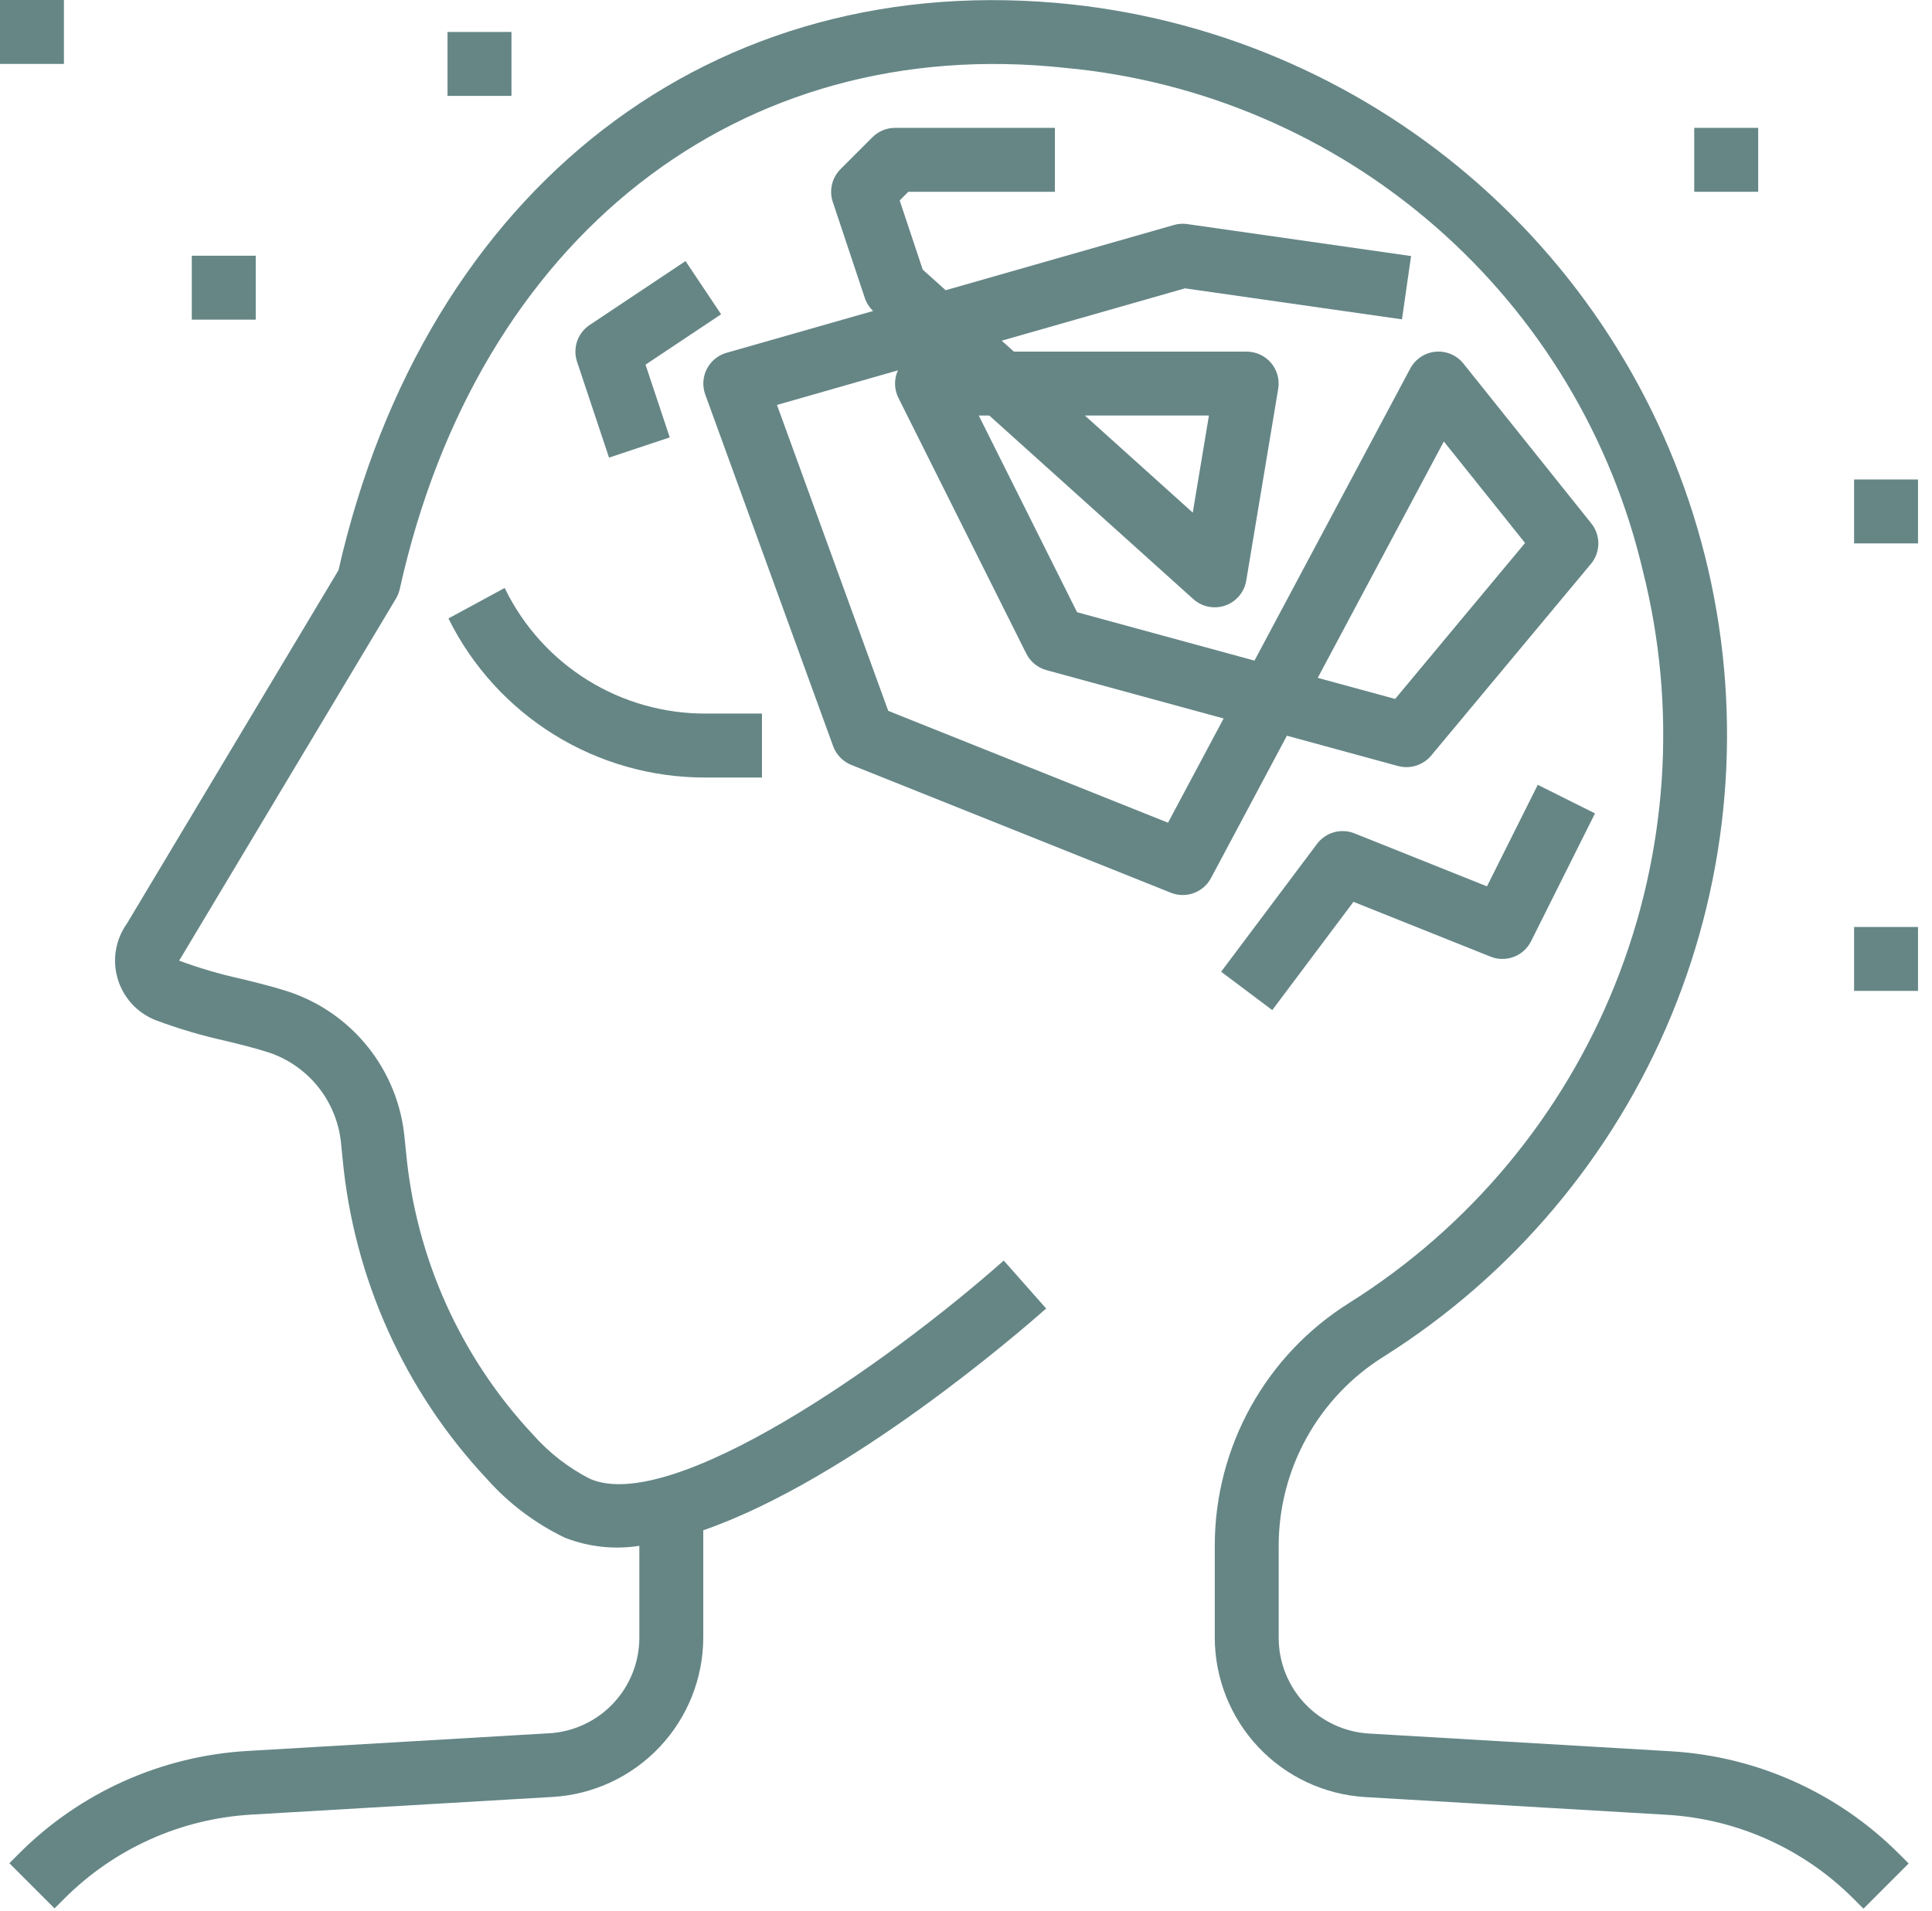 <?xml version="1.0" encoding="UTF-8"?>
<svg xmlns="http://www.w3.org/2000/svg" width="92" height="91" viewBox="0 0 92 91" fill="none">
  <path d="M26.148 82.542L11.78 83.385C7.685 83.624 3.821 85.357 0.92 88.256L0.446 88.73L2.598 90.882L3.072 90.408C5.445 88.034 8.607 86.614 11.957 86.417L26.326 85.574H26.326C28.262 85.457 30.08 84.607 31.411 83.197C32.742 81.787 33.485 79.922 33.489 77.982V72.876C40.469 70.455 48.623 63.372 49.817 62.314L47.797 60.031C42.258 64.94 32.001 72.118 28.099 70.428C27.07 69.902 26.148 69.188 25.383 68.322C21.928 64.63 19.8 59.893 19.334 54.858L19.262 54.152C19.111 52.585 18.507 51.096 17.525 49.866C16.543 48.635 15.225 47.717 13.731 47.222C12.991 46.983 12.227 46.795 11.447 46.606C10.455 46.388 9.479 46.1 8.526 45.746C8.561 45.699 8.595 45.65 8.625 45.593L18.859 28.5L18.859 28.501C18.942 28.358 19.002 28.205 19.038 28.044C22.755 11.3 35.207 1.557 50.734 3.233H50.734C57.247 3.841 63.406 6.48 68.338 10.776C73.271 15.072 76.731 20.809 78.229 27.177C79.881 33.717 79.419 40.613 76.911 46.876C74.403 53.138 69.977 58.445 64.266 62.037C60.278 64.526 57.852 68.893 57.846 73.595V77.984C57.849 79.924 58.591 81.79 59.922 83.202C61.253 84.614 63.072 85.464 65.009 85.581L79.377 86.425H79.378C82.73 86.623 85.891 88.046 88.263 90.422L88.737 90.896L90.889 88.743L90.415 88.27C87.514 85.371 83.65 83.637 79.556 83.399L65.188 82.555C64.023 82.486 62.929 81.974 62.13 81.124C61.331 80.274 60.887 79.151 60.89 77.984V73.595C60.897 69.935 62.788 66.537 65.895 64.602C72.04 60.732 76.828 55.047 79.597 48.334C82.365 41.621 82.977 34.213 81.347 27.138C79.716 20.061 75.924 13.668 70.498 8.843C65.071 4.019 58.277 1.002 51.058 0.212C33.947 -1.628 20.264 8.942 16.118 27.155L6.049 43.975C5.503 44.736 5.338 45.704 5.601 46.602C5.863 47.5 6.523 48.227 7.391 48.575C8.483 48.985 9.602 49.317 10.74 49.568C11.44 49.739 12.131 49.906 12.8 50.122C13.732 50.434 14.555 51.01 15.165 51.781C15.777 52.552 16.15 53.483 16.242 54.462L16.313 55.168V55.169C16.848 60.881 19.267 66.253 23.192 70.438C24.232 71.605 25.493 72.554 26.902 73.231C28.028 73.67 29.251 73.803 30.445 73.616V77.985C30.445 79.15 30.001 80.271 29.202 81.118C28.404 81.966 27.311 82.476 26.148 82.544L26.148 82.542Z" fill="#668686"></path>
  <path d="M24.072 28.08L24.032 28L21.354 29.452V29.452C22.482 31.732 24.226 33.649 26.389 34.989C28.551 36.328 31.046 37.034 33.59 37.027H36.284V33.982H33.59C31.61 33.986 29.669 33.436 27.987 32.393C26.305 31.35 24.948 29.855 24.072 28.08L24.072 28.08Z" fill="#668686"></path>
  <path d="M40.535 36.426L55.757 42.515C56.478 42.803 57.3 42.502 57.666 41.817L61.281 35.036L66.577 36.481C67.152 36.634 67.764 36.442 68.148 35.987L75.759 26.854C76.223 26.297 76.23 25.491 75.777 24.927L69.688 17.316C69.369 16.915 68.869 16.703 68.359 16.75C67.849 16.797 67.397 17.098 67.155 17.55L59.737 31.46L51.289 29.156L46.607 19.789H47.11L56.825 28.531C57.239 28.903 57.822 29.02 58.346 28.836C58.871 28.653 59.254 28.198 59.345 27.65L60.867 18.516C60.941 18.075 60.816 17.624 60.527 17.283C60.238 16.942 59.813 16.745 59.366 16.745H48.28L47.701 16.224L56.427 13.732L66.761 15.208L67.193 12.194L56.538 10.671V10.671C56.326 10.64 56.11 10.655 55.904 10.714L45.031 13.821L43.939 12.839L42.842 9.546L43.252 9.134H50.233V6.089H42.622C42.218 6.089 41.831 6.249 41.545 6.535L40.023 8.057C39.616 8.465 39.474 9.068 39.656 9.615L41.178 14.181C41.257 14.42 41.394 14.635 41.576 14.809L34.593 16.802C34.188 16.919 33.85 17.197 33.658 17.573C33.466 17.948 33.439 18.385 33.581 18.781L39.67 35.526C39.816 35.936 40.131 36.263 40.535 36.426L40.535 36.426ZM68.754 21.024L72.622 25.858L66.434 33.285L62.75 32.281L68.754 21.024ZM57.568 19.789L56.798 24.412L51.661 19.789H57.568ZM42.758 17.637C42.567 18.055 42.576 18.536 42.781 18.947L48.87 31.125C49.063 31.513 49.413 31.8 49.832 31.914L58.268 34.216L55.619 39.18L42.297 33.852L36.999 19.284L42.758 17.637Z" fill="#668686"></path>
  <path d="M70.809 42.21L64.498 39.686C63.859 39.431 63.128 39.637 62.716 40.187L58.149 46.276L60.584 48.103L64.451 42.947L70.98 45.559C71.715 45.853 72.553 45.534 72.907 44.825L75.952 38.736L73.227 37.375L70.809 42.21Z" fill="#668686"></path>
  <path d="M32.644 12.433L28.077 15.478C27.506 15.859 27.262 16.575 27.478 17.226L29.001 21.792L31.893 20.83L30.739 17.366L34.339 14.967L32.644 12.433Z" fill="#668686"></path>
  <path d="M0 0H3.044V3.044H0V0Z" fill="#668686"></path>
  <path d="M80.678 6.089H83.723V9.133H80.678V6.089Z" fill="#668686"></path>
  <path d="M88.29 22.834H91.334V25.878H88.29V22.834Z" fill="#668686"></path>
  <path d="M9.133 12.178H12.178V15.222H9.133V12.178Z" fill="#668686"></path>
  <path d="M21.311 1.522H24.356V4.567H21.311V1.522Z" fill="#668686"></path>
  <path d="M88.29 44.145H91.334V47.189H88.29V44.145Z" fill="#668686"></path>
</svg>
